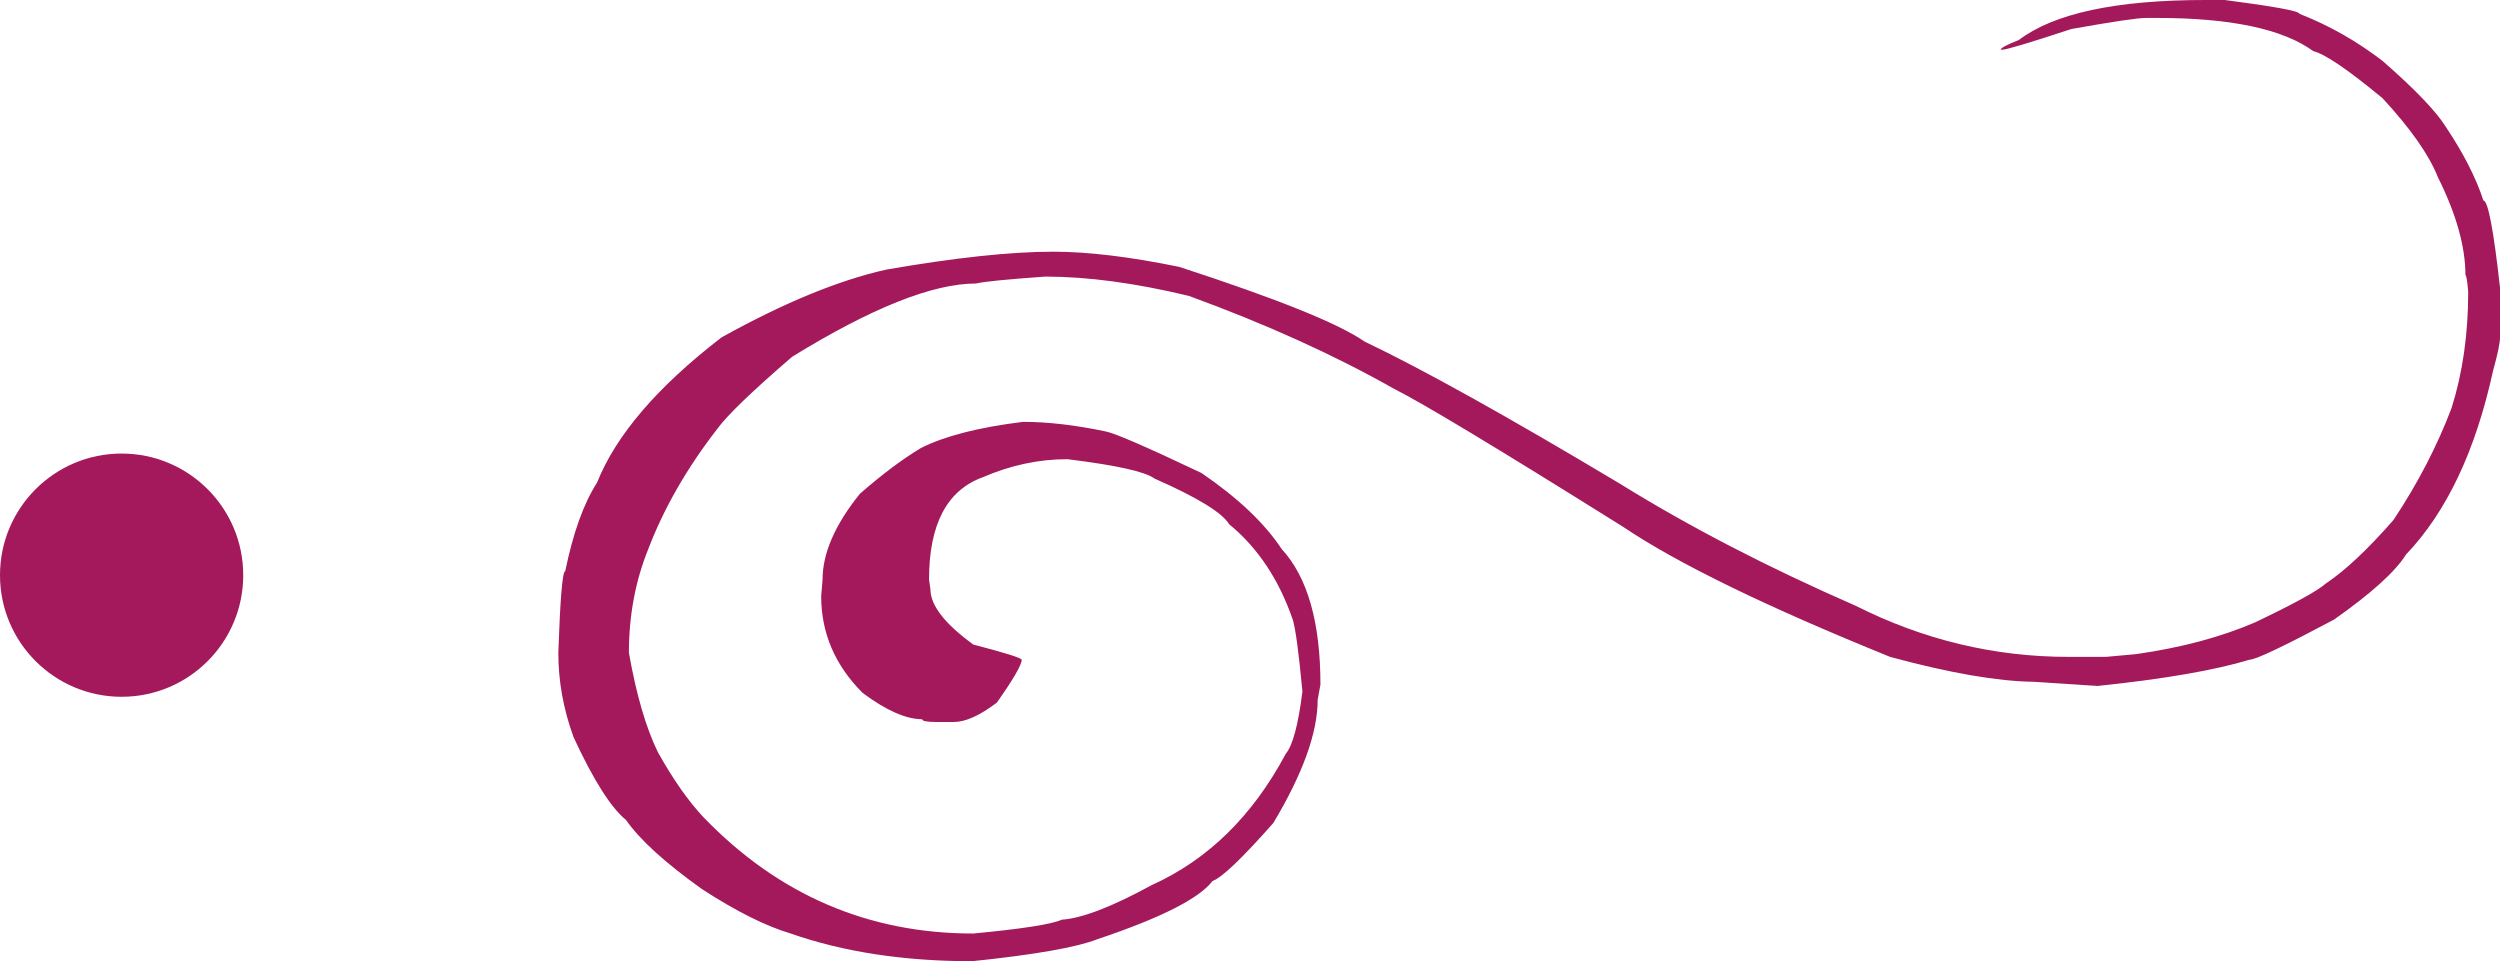 <!-- Generator: Adobe Illustrator 18.1.1, SVG Export Plug-In  -->
<svg version="1.1"
	 xmlns="http://www.w3.org/2000/svg" xmlns:xlink="http://www.w3.org/1999/xlink" xmlns:a="http://ns.adobe.com/AdobeSVGViewerExtensions/3.0/"
	 x="0px" y="0px" width="103.112px" height="39.643px" viewBox="0 0 103.112 39.643" enable-background="new 0 0 103.112 39.643"
	 xml:space="preserve">
<defs>
</defs>
<circle fill="#A3195B" cx="5.016" cy="23.723" r="5.016"/>
<path fill="#A3195B" d="M32.611,38.502c-1.027-0.305-2.243-0.913-3.65-1.826c-1.521-1.083-2.567-2.035-3.138-2.852
	c-0.627-0.514-1.349-1.654-2.167-3.422c-0.417-1.141-0.628-2.301-0.628-3.479c0.077-2.244,0.171-3.366,0.285-3.366
	c0.325-1.579,0.761-2.795,1.312-3.651c0.78-1.958,2.492-3.955,5.133-5.989c2.567-1.426,4.83-2.357,6.788-2.795
	c2.834-0.494,5.134-0.741,6.902-0.741c1.426,0,3.157,0.209,5.191,0.627c4.031,1.312,6.579,2.338,7.643,3.08
	c2.396,1.141,5.914,3.1,10.552,5.875c2.852,1.769,6.085,3.441,9.697,5.02c2.795,1.407,5.723,2.11,8.784,2.11h1.54l1.255-0.114
	c1.864-0.267,3.499-0.704,4.905-1.312c1.597-0.761,2.567-1.294,2.909-1.597c0.799-0.533,1.731-1.408,2.795-2.624
	c1.009-1.521,1.807-3.062,2.396-4.621c0.456-1.445,0.685-3.042,0.685-4.791c-0.038-0.457-0.076-0.685-0.114-0.685
	c0-1.178-0.38-2.528-1.141-4.05c-0.36-0.912-1.121-1.996-2.281-3.251c-1.426-1.178-2.377-1.825-2.853-1.939
	c-1.254-0.913-3.403-1.369-6.445-1.369H88.51c-0.342,0-1.369,0.152-3.08,0.457c-1.729,0.57-2.681,0.855-2.852,0.855h-0.057
	c0-0.076,0.248-0.208,0.741-0.399C84.708,0.552,87.274,0,90.963,0l0.798,0c2.054,0.266,3.08,0.457,3.08,0.57
	c1.218,0.476,2.358,1.122,3.423,1.939c1.351,1.179,2.224,2.092,2.623,2.738c0.724,1.084,1.237,2.092,1.54,3.023
	c0.19,0,0.419,1.198,0.685,3.594v2.053c0,0.228-0.095,0.685-0.285,1.369c-0.722,3.308-1.92,5.837-3.593,7.587
	c-0.437,0.703-1.426,1.597-2.966,2.681c-2.071,1.102-3.232,1.654-3.479,1.654c-1.444,0.437-3.537,0.799-6.274,1.084l-2.623-0.171
	c-1.502-0.019-3.479-0.362-5.932-1.027c-5.114-2.073-8.785-3.86-11.009-5.361c-5.134-3.214-8.289-5.115-9.469-5.705
	c-2.453-1.388-5.266-2.662-8.442-3.822c-2.205-0.532-4.182-0.798-5.932-0.798c-1.597,0.114-2.547,0.21-2.852,0.285
	c-1.787,0-4.316,1.008-7.586,3.023c-1.654,1.426-2.681,2.415-3.08,2.966c-1.255,1.617-2.206,3.271-2.852,4.963
	c-0.531,1.312-0.799,2.738-0.799,4.278c0.305,1.729,0.704,3.098,1.198,4.107c0.627,1.121,1.254,2.014,1.882,2.681
	c3.08,3.194,6.788,4.792,11.123,4.792c2.016-0.191,3.233-0.381,3.65-0.57c0.837-0.057,2.073-0.533,3.708-1.426
	c2.321-1.046,4.164-2.853,5.533-5.42c0.286-0.342,0.514-1.197,0.685-2.566c-0.152-1.617-0.285-2.605-0.399-2.966
	c-0.57-1.654-1.444-2.966-2.624-3.935c-0.285-0.476-1.312-1.104-3.08-1.883c-0.38-0.285-1.578-0.551-3.594-0.798
	c-1.178,0-2.338,0.248-3.479,0.742c-1.483,0.533-2.224,1.94-2.224,4.222l0.057,0.399c0,0.665,0.59,1.426,1.769,2.282
	c1.312,0.342,1.978,0.551,1.996,0.627c0,0.209-0.342,0.799-1.026,1.769c-0.703,0.531-1.293,0.798-1.769,0.798h-0.741
	c-0.38,0-0.571-0.039-0.571-0.114c-0.665,0-1.483-0.362-2.453-1.084c-1.141-1.14-1.711-2.472-1.711-3.993l0.057-0.684
	c0-1.084,0.513-2.264,1.54-3.538c0.913-0.798,1.75-1.426,2.51-1.882c0.969-0.494,2.377-0.856,4.221-1.084
	c1.027,0,2.168,0.134,3.422,0.399c0.381,0.076,1.693,0.647,3.936,1.711c1.502,1.026,2.606,2.072,3.309,3.137
	c1.066,1.159,1.597,3.023,1.597,5.59l-0.114,0.627c0,1.349-0.608,3.041-1.826,5.077c-1.292,1.463-2.128,2.262-2.51,2.396
	c-0.551,0.722-2.128,1.521-4.734,2.396c-0.874,0.342-2.604,0.646-5.191,0.913C37.271,39.643,34.779,39.262,32.611,38.502z"/>
</svg>